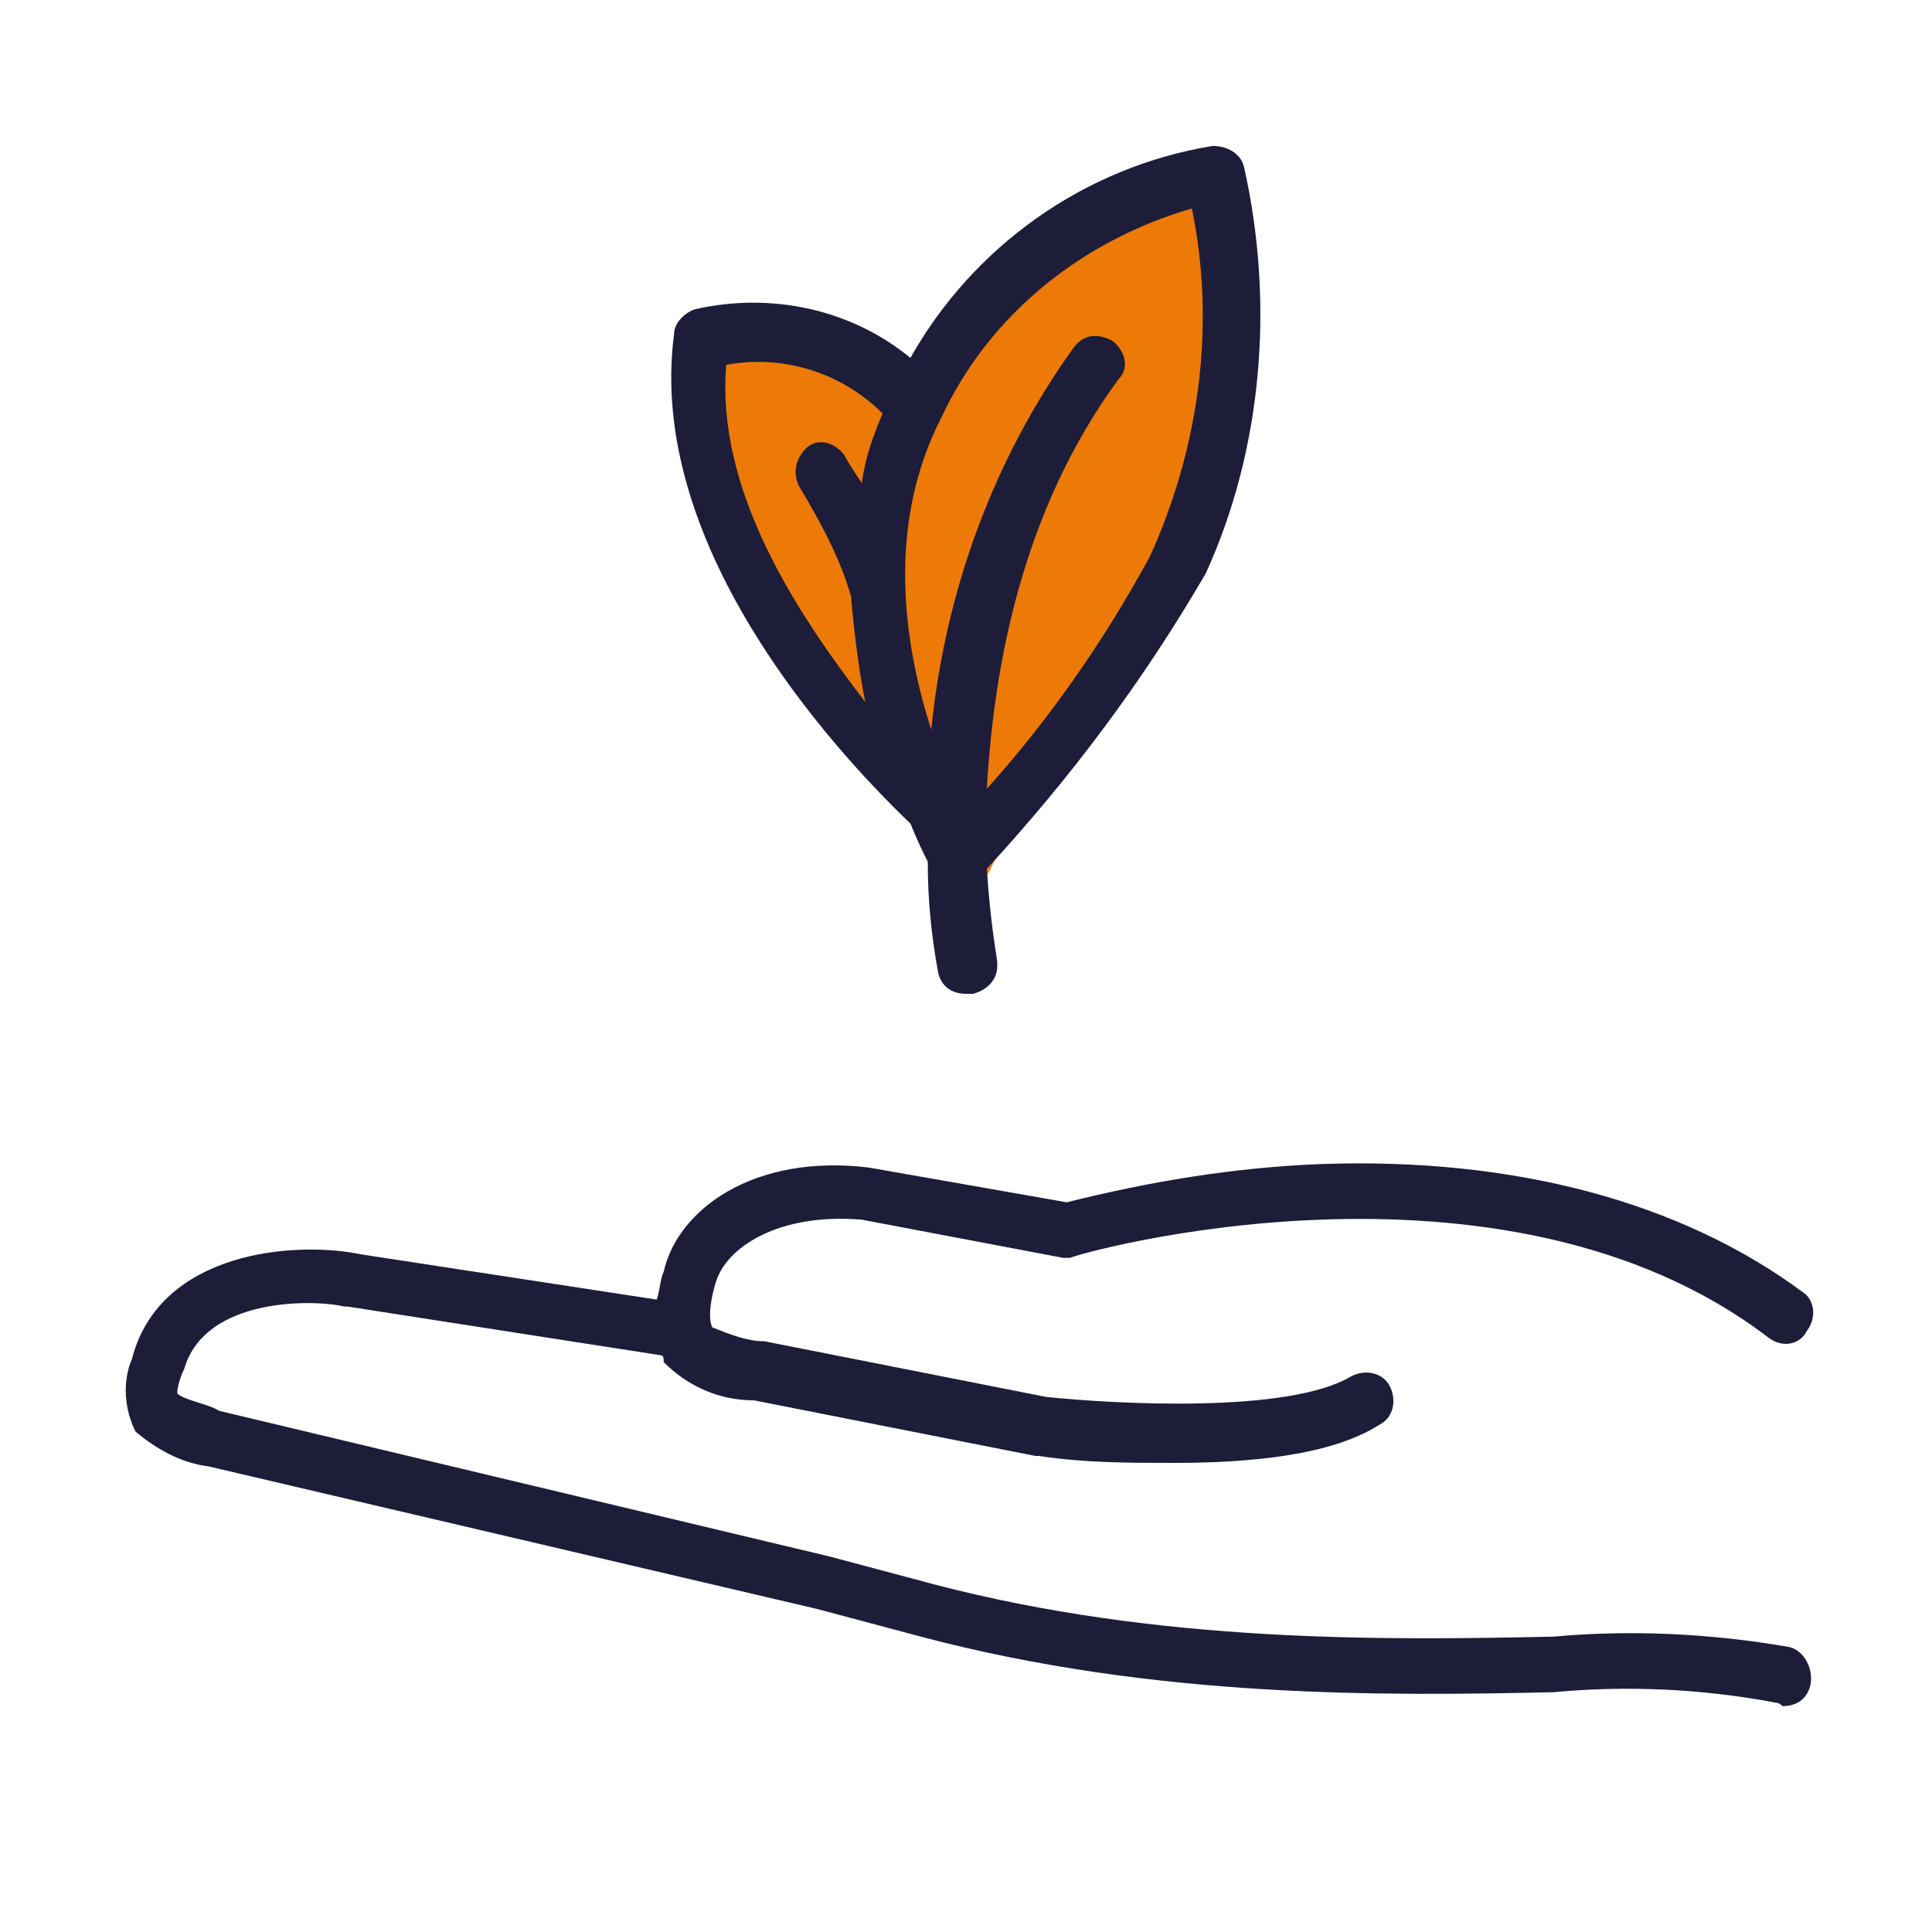 <?xml version="1.0" encoding="utf-8"?>
<!-- Generator: Adobe Illustrator 25.1.0, SVG Export Plug-In . SVG Version: 6.00 Build 0)  -->
<svg version="1.1" id="Layer_1" xmlns="http://www.w3.org/2000/svg" xmlns:xlink="http://www.w3.org/1999/xlink" x="0px" y="0px"
	 viewBox="0 0 55.6 55.6" style="enable-background:new 0 0 55.6 55.6;" xml:space="preserve">
<style type="text/css">
	.st0{fill:#FFFFFF;}
	.st1{fill:#ED7A07;}
	.st2{fill:#1D1D39;}
</style>
<g id="Layer_2_1_">
	<g id="Layer_1-2">
		<rect class="st0" width="55.6" height="55.6"/>
		<polyline class="st1" points="20,9 20.4,14.1 26.1,22.7 28.4,25.2 30.4,21.4 35.3,13.4 35.3,6 33.3,6 29.8,7.2 27.1,10.7 
			25.7,10.9 		"/>
		<path class="st2" d="M51.5,47.4c-2.3-0.4-4.6-0.5-6.8-0.3c-4.8,0.1-11.3,0.2-17.8-1.5l-3-0.8L6.3,40.6c-0.3-0.2-1-0.3-1.2-0.5
			c0-0.2,0.1-0.5,0.2-0.7c0.6-2.1,3.8-2,4.6-1.8H10l9,1.4c0.1,0,0.1,0.1,0.1,0.2c0.7,0.7,1.6,1.1,2.6,1.1l8.1,1.6h0.1
			c1.3,0.2,2.6,0.2,3.9,0.2c2.1,0,4.5-0.2,5.9-1.1c0.4-0.2,0.5-0.7,0.3-1.1s-0.7-0.5-1.1-0.3c-1.8,1.1-6.9,0.8-8.8,0.6l-8.1-1.6
			c-0.5,0-1-0.2-1.5-0.4c0,0-0.2-0.3,0.1-1.3s1.8-2,4.2-1.8l5.8,1.1h0.2c0.1-0.1,12.4-3.6,20.1,2.3c0.4,0.3,0.9,0.2,1.1-0.2
			c0.3-0.4,0.2-0.9-0.1-1.1l0,0c-3.5-2.6-8.3-3.9-13.9-3.7c-2.5,0.1-4.9,0.5-7.3,1.1L25,33.6l0,0c-3.3-0.4-5.5,1.2-5.9,3
			c-0.1,0.2-0.1,0.5-0.2,0.8l-8.5-1.3c-1.9-0.4-5.8-0.1-6.6,3c-0.3,0.7-0.2,1.5,0.1,2.1c0.6,0.5,1.3,0.9,2.1,1l17.5,4.1l3,0.8
			c6.8,1.8,13.4,1.7,18.2,1.6c2.1-0.2,4.3-0.1,6.4,0.3c0.1,0,0.2,0.1,0.2,0.1c0.4,0,0.7-0.2,0.8-0.6C52.2,48,51.9,47.5,51.5,47.4
			C51.5,47.4,51.5,47.4,51.5,47.4z"/>
		<path class="st2" d="M35.8,4.8c-0.1-0.4-0.5-0.6-0.9-0.6c-3.7,0.6-6.9,2.9-8.7,6.1c-1.7-1.4-4-1.9-6.2-1.4
			c-0.3,0.1-0.6,0.4-0.6,0.7c-0.8,6,4.4,11.8,6.8,14.1c0.2,0.5,0.4,0.9,0.5,1.1c0,1.1,0.1,2.1,0.3,3.2c0.1,0.4,0.4,0.6,0.8,0.6H28
			c0.4-0.1,0.7-0.4,0.7-0.8c0,0,0,0,0-0.1c0-0.1-0.2-1.1-0.3-2.7c2.4-2.6,4.5-5.4,6.3-8.5C36.3,13,36.7,8.8,35.8,4.8z M20.9,10.5
			c1.6-0.3,3.3,0.2,4.5,1.4c-0.3,0.7-0.5,1.3-0.6,2c-0.2-0.3-0.4-0.6-0.5-0.8c-0.3-0.4-0.8-0.5-1.1-0.2c-0.3,0.3-0.4,0.7-0.2,1.1
			c0.6,1,1.2,2.1,1.5,3.2c0,0,0,0.1,0,0.1c0,0,0,0,0,0c0.1,1,0.2,1.9,0.4,2.9C22.9,17.6,20.6,14.1,20.9,10.5z M28.4,22.7
			c0.2-3.5,1-8,3.8-11.8c0.3-0.3,0.2-0.8-0.2-1.1c0,0,0,0,0,0c-0.4-0.2-0.8-0.2-1.1,0.2c-2.3,3.2-3.7,7-4.1,11
			c-0.8-2.5-1.3-5.9,0.3-9c1.4-3,4.1-5.1,7.2-6c0.7,3.4,0.2,6.9-1.2,10C31.8,18.4,30.2,20.7,28.4,22.7z"/>
	</g>
</g>
</svg>
